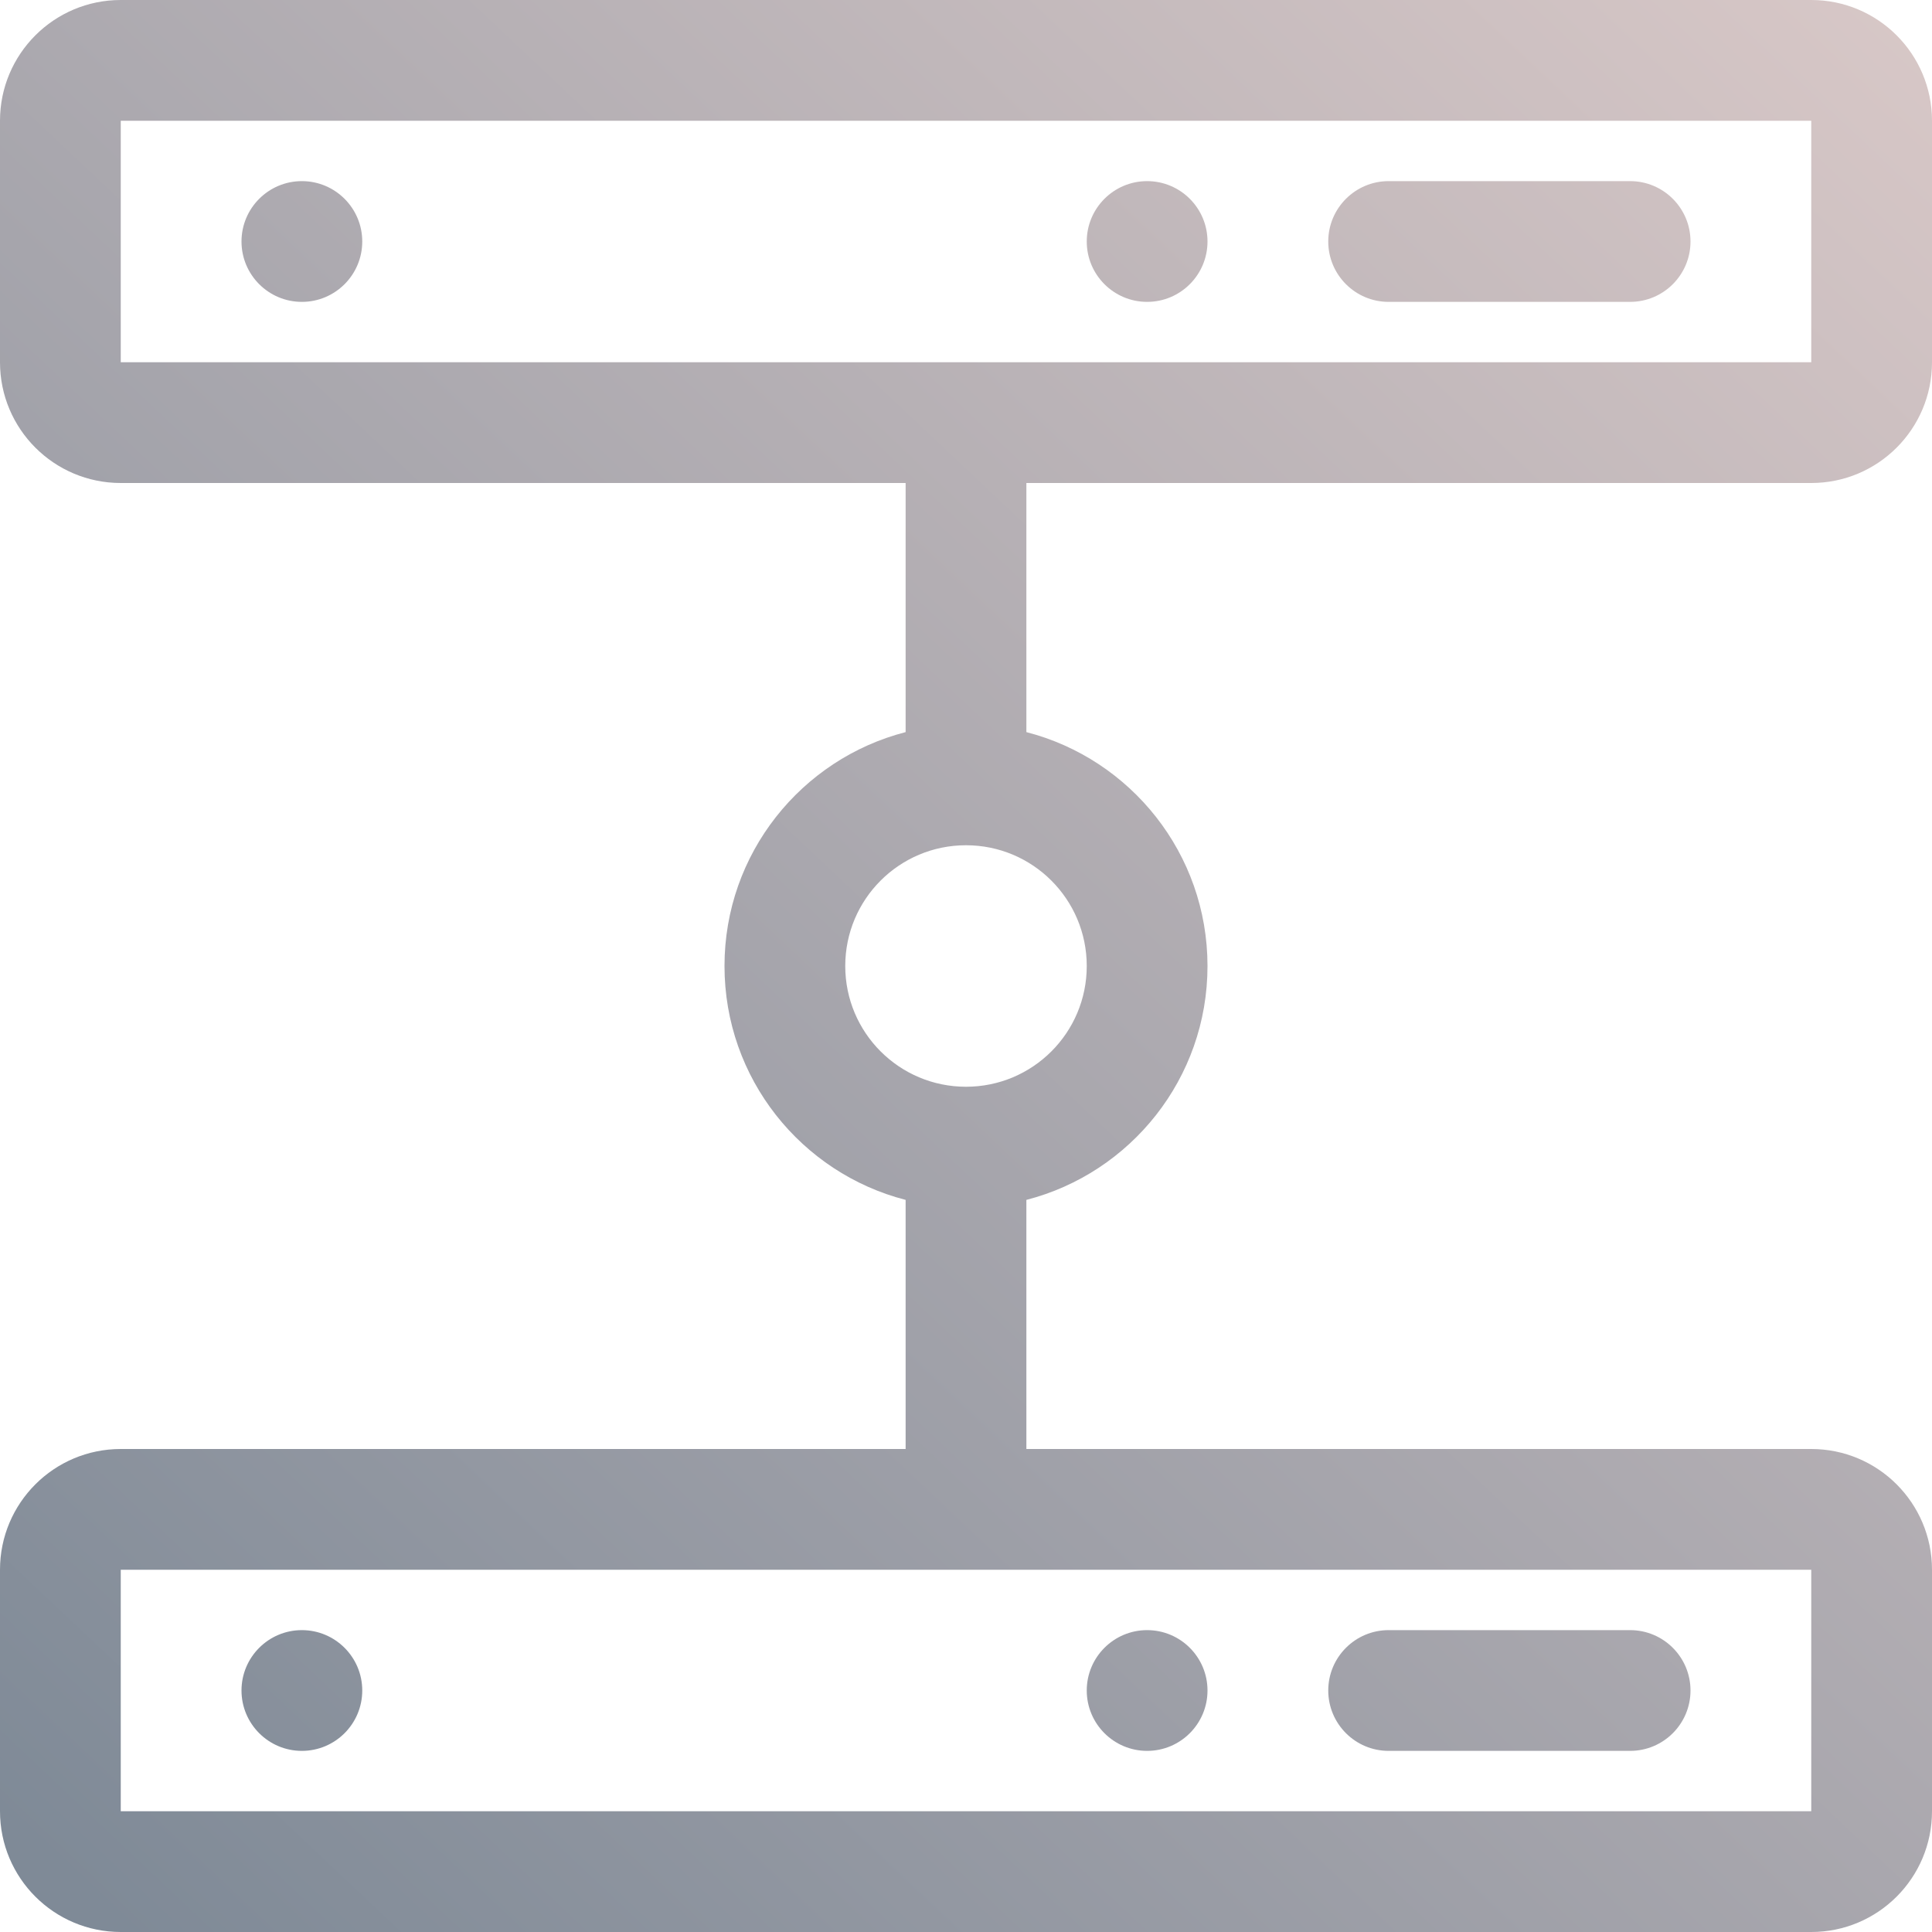 <svg width="32" height="32" viewBox="0 0 32 32" fill="none" xmlns="http://www.w3.org/2000/svg">
<g clip-path="url(#clip0_3069_26586)">
<path fill-rule="evenodd" clip-rule="evenodd" d="M30 2H2V6H16H30V2ZM30 8H17V12.126C18.725 12.57 20 14.136 20 16C20 17.864 18.725 19.43 17 19.874V24H30C31.105 24 32 24.895 32 26V30C32 31.105 31.105 32 30 32H2C0.895 32 0 31.105 0 30V26C0 24.895 0.895 24 2 24H15V19.874C13.275 19.43 12 17.864 12 16C12 14.136 13.275 12.57 15 12.126V8H2C0.895 8 0 7.105 0 6V2C0 0.895 0.895 0 2 0H30C31.105 0 32 0.895 32 2V6C32 7.105 31.105 8 30 8ZM16 18C17.105 18 18 17.105 18 16C18 14.895 17.105 14 16 14C14.895 14 14 14.895 14 16C14 17.105 14.895 18 16 18ZM16 26H2V30H30V26H16ZM22 28C22 27.448 22.448 27 23 27H27C27.552 27 28 27.448 28 28C28 28.552 27.552 29 27 29H23C22.448 29 22 28.552 22 28ZM23 3C22.448 3 22 3.448 22 4C22 4.552 22.448 5 23 5H27C27.552 5 28 4.552 28 4C28 3.448 27.552 3 27 3H23ZM20 28C20 28.552 19.552 29 19 29C18.448 29 18 28.552 18 28C18 27.448 18.448 27 19 27C19.552 27 20 27.448 20 28ZM19 5C19.552 5 20 4.552 20 4C20 3.448 19.552 3 19 3C18.448 3 18 3.448 18 4C18 4.552 18.448 5 19 5ZM6 28C6 28.552 5.552 29 5 29C4.448 29 4 28.552 4 28C4 27.448 4.448 27 5 27C5.552 27 6 27.448 6 28ZM5 5C5.552 5 6 4.552 6 4C6 3.448 5.552 3 5 3C4.448 3 4 3.448 4 4C4 4.552 4.448 5 5 5Z" fill="url(#paint0_linear_3069_26586)"/>
</g>
<defs>
<linearGradient id="paint0_linear_3069_26586" x1="2" y1="32" x2="35" y2="-3" gradientUnits="userSpaceOnUse">
<stop stop-color="#7F8A97"/>
<stop offset="1" stop-color="#E1CECC"/>
</linearGradient>
<clipPath id="clip0_3069_26586">
<rect width="32" height="32" fill="white"/>
</clipPath>
</defs>
</svg>
